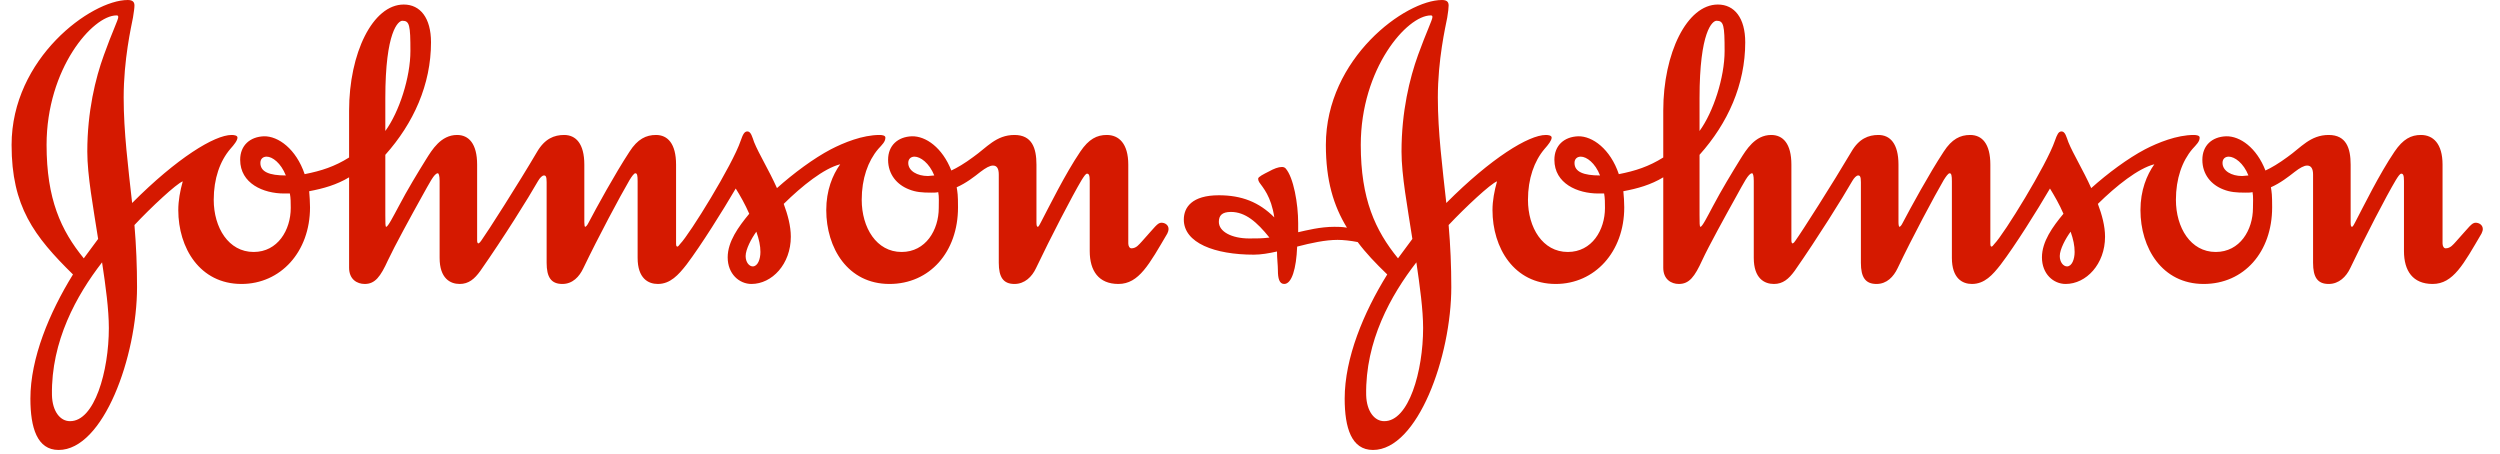 <?xml version="1.0"?>
<svg xmlns="http://www.w3.org/2000/svg" xmlns:xlink="http://www.w3.org/1999/xlink" width="589" zoomAndPan="magnify" viewBox="0 0 441.75 80.25" height="107" preserveAspectRatio="xMidYMid meet" version="1.0">
  <defs>
    <clipPath id="fadef32f59">
      <path d="M 2 0 L 207 0 L 207 79.508 L 2 79.508 Z M 2 0 " clip-rule="nonzero"/>
    </clipPath>
    <clipPath id="8c478c8526">
      <path d="M 209 0 L 438.84 0 L 438.84 79.508 L 209 79.508 Z M 209 0 " clip-rule="nonzero"/>
    </clipPath>
  </defs>
  <g clip-path="url(#fadef32f59)">
    <path fill="#d51900" d="M 160.488 28.789 C 160.488 28.066 160.977 27.68 161.59 27.68 C 162.629 27.68 164.199 28.789 165.086 31.004 C 164.766 31.004 164.289 31.102 163.969 31.102 C 162.078 31.102 160.488 30.199 160.488 28.789 Z M 46.008 28.789 C 46.008 28.066 46.477 27.68 47.117 27.68 C 48.129 27.68 49.633 28.789 50.508 31.004 C 47.586 31.004 46.008 30.371 46.008 28.789 Z M 68.086 17.34 C 68.086 5.488 70.387 3.668 71.102 3.668 C 72.367 3.668 72.52 4.465 72.52 9.008 C 72.52 13.68 70.539 19.789 68.086 23.145 Z M 148.465 29.027 C 147.102 30.93 146 33.637 146 37.125 C 146 43.805 149.793 50.176 157.164 50.176 C 164.289 50.176 169.281 44.523 169.281 36.641 C 169.281 34.355 169.195 34.039 169.047 33.09 C 170.703 32.363 172.133 31.254 173.242 30.371 C 174.191 29.652 174.898 29.254 175.461 29.254 C 176.172 29.254 176.484 29.812 176.484 30.844 L 176.484 46.438 C 176.484 48.98 177.285 50.176 179.254 50.176 C 181.07 50.176 182.352 48.898 183.059 47.391 C 185.676 41.902 189.469 34.59 191.125 31.812 C 191.527 31.176 191.848 30.688 192.074 30.688 C 192.395 30.688 192.555 30.93 192.555 31.961 L 192.555 44.375 C 192.555 47.867 194.145 50.176 197.617 50.176 C 201.266 50.176 203.078 46.668 206.266 41.262 C 206.418 40.938 206.484 40.707 206.484 40.477 C 206.484 39.762 205.867 39.355 205.23 39.355 C 204.512 39.355 204.117 40.078 201.746 42.691 C 201.266 43.188 200.801 43.879 199.922 43.879 C 199.605 43.879 199.367 43.496 199.367 43.012 L 199.367 29.094 C 199.367 25.355 197.699 23.848 195.562 23.848 C 193.824 23.848 192.395 24.562 190.891 26.789 C 188.199 30.773 185.426 36.422 183.93 39.27 C 183.758 39.602 183.531 40.078 183.379 40.078 C 183.211 40.078 183.141 39.832 183.141 39.27 L 183.141 29.094 C 183.141 26.16 182.352 23.848 179.254 23.848 C 176.008 23.848 174.348 26.078 171.973 27.742 C 170.469 28.867 169.125 29.652 168.102 30.129 C 166.508 26.078 163.582 24.023 161.129 24.082 C 158.664 24.168 156.926 25.688 156.926 28.234 C 156.926 30.844 158.516 32.66 160.645 33.473 C 161.828 33.949 162.938 34.039 164.531 34.039 C 165.008 34.039 165.48 34.039 165.785 33.949 C 165.953 34.738 165.879 35.867 165.879 36.738 C 165.879 40.641 163.582 44.523 159.312 44.523 C 154.867 44.523 152.266 40.23 152.266 35.305 C 152.266 31.566 153.367 28.469 155.176 26.332 C 155.906 25.531 156.449 25.043 156.449 24.312 C 156.449 23.941 155.906 23.848 155.426 23.848 C 152.41 23.848 149.094 25.203 146.801 26.391 C 143.777 27.98 140.223 30.617 137.289 33.238 C 135.867 30.047 134.125 27.266 133.25 25.113 C 132.934 24.238 132.703 23.223 132.07 23.223 C 131.508 23.223 131.262 23.781 130.875 24.875 C 129.457 29.094 121.848 41.426 120.188 43.094 C 120.031 43.324 119.801 43.574 119.723 43.574 C 119.551 43.574 119.461 43.496 119.461 43.012 L 119.461 29.094 C 119.461 25.355 117.961 23.848 115.914 23.848 C 114.168 23.848 112.668 24.562 111.242 26.789 C 108.637 30.773 105.453 36.578 103.953 39.434 C 103.711 39.926 103.473 40.078 103.391 40.078 C 103.312 40.078 103.25 39.762 103.25 39.27 L 103.25 29.094 C 103.25 25.355 101.738 23.848 99.68 23.848 C 97.93 23.848 96.277 24.5 94.926 26.789 C 91.605 32.441 86.066 41.109 85.035 42.527 C 84.875 42.773 84.715 42.934 84.559 43.012 C 84.402 43.012 84.309 42.855 84.309 42.461 L 84.309 29.094 C 84.309 25.355 82.809 23.848 80.762 23.848 C 77.906 23.848 76.332 26.484 75.293 28.145 C 73.859 30.449 71.969 33.555 70.469 36.422 C 69.434 38.34 68.559 40.078 68.238 40.078 C 68.086 40.078 68.086 39.355 68.086 38.008 L 68.086 27.355 C 73.066 21.781 76.16 14.949 76.16 7.477 C 76.16 3.176 74.266 0.801 71.344 0.801 C 65.867 0.801 61.684 9.391 61.684 19.559 L 61.684 27.828 C 59.145 29.422 56.766 30.199 53.832 30.773 C 52.332 26.332 49.16 24.023 46.637 24.082 C 44.188 24.168 42.438 25.688 42.438 28.234 C 42.438 32.441 46.555 34.191 50.191 34.191 L 51.219 34.191 C 51.375 34.992 51.375 35.867 51.375 36.738 C 51.375 40.641 49.082 44.523 44.816 44.523 C 40.387 44.523 37.766 40.23 37.766 35.305 C 37.766 31.566 38.863 28.469 40.684 26.332 C 41.402 25.531 41.961 24.812 41.961 24.312 C 41.961 23.941 41.402 23.848 40.922 23.848 C 37.918 23.848 31.273 27.918 23.348 35.867 C 22.648 29.504 21.852 23.297 21.852 17.254 C 21.852 10.5 23.18 4.762 23.496 3.105 C 23.656 2.082 23.758 1.434 23.758 0.969 C 23.758 0.328 23.418 0 22.566 0 C 16.145 0 2.047 10.262 2.047 25.605 C 2.047 36.488 6.016 41.738 12.895 48.496 C 8.719 55.258 5.371 63.281 5.371 70.441 C 5.371 75.598 6.57 79.508 10.359 79.508 C 18.281 79.508 24.215 62.98 24.215 50.727 C 24.215 47.074 24.066 43.41 23.758 39.762 C 26.676 36.641 31.191 32.441 32.293 32.043 C 31.82 33.715 31.504 35.469 31.504 37.125 C 31.504 43.805 35.312 50.176 42.668 50.176 C 49.566 50.176 54.781 44.523 54.781 36.641 C 54.781 35.625 54.703 34.738 54.633 33.789 C 57.152 33.312 59.473 32.66 61.684 31.332 L 61.684 47.309 C 61.684 49.367 63.098 50.176 64.445 50.176 C 66.277 50.176 67.227 48.898 68.559 45.973 C 69.68 43.574 72.676 38.094 74.496 34.824 C 75.934 32.273 76.723 30.617 77.363 30.617 C 77.512 30.617 77.68 31.004 77.68 31.961 L 77.68 45.559 C 77.68 49.219 79.578 50.176 81.223 50.176 C 82.809 50.176 83.844 49.305 84.875 47.867 C 88.996 41.98 93.359 34.992 95.086 31.961 C 95.406 31.418 95.801 31.004 96.121 31.004 C 96.43 31.004 96.59 31.176 96.59 32.195 L 96.59 46.438 C 96.59 48.98 97.383 50.176 99.371 50.176 C 101.18 50.176 102.363 48.898 103.074 47.391 C 105.703 41.902 109.574 34.664 111.242 31.812 C 111.633 31.176 112.031 30.617 112.266 30.617 C 112.594 30.617 112.668 31.004 112.668 32.043 L 112.668 45.559 C 112.668 49.219 114.566 50.176 116.242 50.176 C 118.441 50.176 119.883 48.578 121.305 46.758 C 123.902 43.324 127.707 37.227 130.004 33.312 C 130.805 34.59 131.664 36.105 132.391 37.77 C 130.484 40.078 128.582 42.691 128.582 45.473 C 128.582 48.418 130.641 50.176 132.781 50.176 C 136.414 50.176 139.738 46.668 139.738 41.828 C 139.738 39.926 139.191 37.93 138.484 36.027 C 141.715 32.84 145.602 29.738 148.465 29.027 Z M 18.035 46.355 C 18.676 50.566 19.234 54.711 19.234 57.965 C 19.234 65.582 16.707 74.492 12.348 74.418 C 10.664 74.418 9.25 72.73 9.18 69.805 C 9.02 60.273 13.531 52.16 18.035 46.355 Z M 133.645 40.938 C 134.125 42.305 134.367 43.41 134.367 44.523 C 134.367 45.801 133.891 47.074 133.012 47.074 C 132.391 47.074 131.754 46.355 131.754 45.242 C 131.754 44.047 132.781 42.137 133.645 40.938 Z M 20.895 3.023 C 20.895 3.508 19.785 5.727 18.367 9.707 C 16.859 13.832 15.426 19.711 15.426 26.789 C 15.426 31.004 16.465 36.578 17.34 42.219 L 14.805 45.648 C 10.762 40.707 8.23 35.152 8.23 25.605 C 8.23 12.094 16.387 2.723 20.574 2.723 C 20.824 2.723 20.895 2.793 20.895 3.023 Z M 20.895 3.023 " fill-opacity="1" fill-rule="evenodd"/>
  </g>
  <g clip-path="url(#8c478c8526)">
    <path fill="#d51900" d="M 392.719 28.789 C 392.719 28.066 393.18 27.68 393.82 27.68 C 394.844 27.68 396.43 28.789 397.297 31.004 C 396.988 31.004 396.516 31.102 396.184 31.102 C 394.301 31.102 392.719 30.199 392.719 28.789 Z M 278.215 28.789 C 278.215 28.066 278.695 27.68 279.324 27.68 C 280.352 27.68 281.871 28.789 282.727 31.004 C 279.797 31.004 278.215 30.371 278.215 28.789 Z M 300.309 17.34 C 300.309 5.488 302.594 3.668 303.316 3.668 C 304.578 3.668 304.738 4.465 304.738 9.008 C 304.738 13.68 302.754 19.789 300.309 23.145 Z M 250.273 46.355 C 250.887 50.566 251.465 54.711 251.465 57.965 C 251.465 65.582 248.934 74.492 244.566 74.418 C 242.906 74.418 241.48 72.73 241.402 69.805 C 241.238 60.273 245.762 52.16 250.273 46.355 Z M 365.879 40.938 C 366.359 42.305 366.586 43.41 366.586 44.523 C 366.586 45.801 366.109 47.074 365.242 47.074 C 364.613 47.074 363.961 46.355 363.961 45.242 C 363.961 44.047 365 42.137 365.879 40.938 Z M 253.109 3.023 C 253.109 3.508 252.012 5.727 250.574 9.707 C 249.082 13.832 247.648 19.711 247.648 26.789 C 247.648 31.004 248.703 36.578 249.566 42.219 L 247.027 45.648 C 242.996 40.707 240.449 35.152 240.449 25.605 C 240.449 12.094 248.621 2.723 252.809 2.723 C 253.039 2.723 253.109 2.793 253.109 3.023 Z M 239.906 42.773 C 241.32 44.684 243.066 46.508 245.125 48.496 C 240.926 55.258 237.605 63.281 237.605 70.441 C 237.605 75.598 238.801 79.508 242.602 79.508 C 250.512 79.508 256.445 62.98 256.445 50.727 C 256.445 47.074 256.289 43.41 255.973 39.762 C 258.906 36.641 263.406 32.441 264.527 32.043 C 264.051 33.715 263.723 35.469 263.723 37.125 C 263.723 43.805 267.527 50.176 274.898 50.176 C 281.781 50.176 287.004 44.523 287.004 36.641 C 287.004 35.625 286.934 34.738 286.844 33.789 C 289.383 33.312 291.695 32.66 293.898 31.332 L 293.898 47.309 C 293.898 49.367 295.316 50.176 296.652 50.176 C 298.496 50.176 299.445 48.898 300.785 45.973 C 301.891 43.574 304.906 38.094 306.73 34.824 C 308.152 32.273 308.941 30.617 309.594 30.617 C 309.742 30.617 309.891 31.004 309.891 31.961 L 309.891 45.559 C 309.891 49.219 311.785 50.176 313.449 50.176 C 315.039 50.176 316.059 49.305 317.109 47.867 C 321.215 41.98 325.574 34.992 327.312 31.961 C 327.629 31.418 328.031 31.004 328.336 31.004 C 328.645 31.004 328.82 31.176 328.82 32.195 L 328.82 46.438 C 328.82 48.98 329.602 50.176 331.578 50.176 C 333.402 50.176 334.59 48.898 335.309 47.391 C 337.922 41.902 341.801 34.664 343.457 31.812 C 343.859 31.176 344.254 30.617 344.5 30.617 C 344.809 30.617 344.898 31.004 344.898 32.043 L 344.898 45.559 C 344.898 49.219 346.781 50.176 348.441 50.176 C 350.672 50.176 352.102 48.578 353.516 46.758 C 356.125 43.324 359.938 37.227 362.23 33.312 C 363.012 34.59 363.895 36.105 364.613 37.77 C 362.691 40.078 360.812 42.691 360.812 45.473 C 360.812 48.418 362.848 50.176 365 50.176 C 368.637 50.176 371.961 46.668 371.961 41.828 C 371.961 39.926 371.41 37.93 370.695 36.027 C 373.938 32.84 377.82 29.738 380.672 29.027 C 379.328 30.93 378.219 33.637 378.219 37.125 C 378.219 43.805 382.023 50.176 389.387 50.176 C 396.516 50.176 401.488 44.523 401.488 36.641 C 401.488 34.355 401.418 34.039 401.27 33.09 C 402.914 32.363 404.348 31.254 405.469 30.371 C 406.398 29.652 407.125 29.254 407.668 29.254 C 408.387 29.254 408.719 29.812 408.719 30.844 L 408.719 46.438 C 408.719 48.98 409.5 50.176 411.48 50.176 C 413.293 50.176 414.57 48.898 415.285 47.391 C 417.883 41.902 421.688 34.59 423.348 31.812 C 423.742 31.176 424.066 30.688 424.305 30.688 C 424.625 30.688 424.781 30.93 424.781 31.961 L 424.781 44.375 C 424.781 47.867 426.352 50.176 429.844 50.176 C 433.496 50.176 435.312 46.668 438.488 41.262 C 438.633 40.938 438.711 40.707 438.711 40.477 C 438.711 39.762 438.074 39.355 437.445 39.355 C 436.738 39.355 436.336 40.078 433.965 42.691 C 433.496 43.188 433.012 43.879 432.145 43.879 C 431.82 43.879 431.598 43.496 431.598 43.012 L 431.598 29.094 C 431.598 25.355 429.914 23.848 427.777 23.848 C 426.043 23.848 424.625 24.562 423.117 26.789 C 420.418 30.773 417.656 36.422 416.16 39.27 C 415.988 39.602 415.758 40.078 415.59 40.078 C 415.422 40.078 415.359 39.832 415.359 39.27 L 415.359 29.094 C 415.359 26.16 414.57 23.848 411.48 23.848 C 408.227 23.848 406.57 26.078 404.199 27.742 C 402.68 28.867 401.344 29.652 400.305 30.129 C 398.734 26.078 395.797 24.023 393.352 24.082 C 390.883 24.168 389.156 25.688 389.156 28.234 C 389.156 30.844 390.742 32.66 392.859 33.473 C 394.051 33.949 395.16 34.039 396.766 34.039 C 397.227 34.039 397.688 34.039 398.023 33.949 C 398.18 34.738 398.098 35.867 398.098 36.738 C 398.098 40.641 395.797 44.523 391.516 44.523 C 387.086 44.523 384.484 40.23 384.484 35.305 C 384.484 31.566 385.582 28.469 387.398 26.332 C 388.117 25.531 388.68 25.043 388.68 24.312 C 388.68 23.941 388.117 23.848 387.645 23.848 C 384.648 23.848 381.312 25.203 379.016 26.391 C 376.004 27.98 372.441 30.617 369.52 33.238 C 368.09 30.047 366.359 27.266 365.477 25.113 C 365.148 24.238 364.934 23.223 364.277 23.223 C 363.73 23.223 363.488 23.781 363.098 24.875 C 361.668 29.094 354.074 41.426 352.41 43.094 C 352.25 43.324 352.016 43.574 351.93 43.574 C 351.781 43.574 351.695 43.496 351.695 43.012 L 351.695 29.094 C 351.695 25.355 350.203 23.848 348.125 23.848 C 346.379 23.848 344.898 24.562 343.457 26.789 C 340.84 30.773 337.68 36.578 336.176 39.434 C 335.941 39.926 335.711 40.078 335.633 40.078 C 335.543 40.078 335.461 39.762 335.461 39.27 L 335.461 29.094 C 335.461 25.355 333.969 23.848 331.91 23.848 C 330.16 23.848 328.488 24.5 327.156 26.789 C 323.82 32.441 318.285 41.109 317.25 42.527 C 317.109 42.773 316.941 42.934 316.77 43.012 C 316.633 43.012 316.539 42.855 316.539 42.461 L 316.539 29.094 C 316.539 25.355 315.039 23.848 312.973 23.848 C 310.113 23.848 308.543 26.484 307.504 28.145 C 306.082 30.449 304.191 33.555 302.68 36.422 C 301.66 38.34 300.785 40.078 300.469 40.078 C 300.309 40.078 300.309 39.355 300.309 38.008 L 300.309 27.355 C 305.305 21.781 308.383 14.949 308.383 7.477 C 308.383 3.176 306.484 0.801 303.547 0.801 C 298.09 0.801 293.898 9.391 293.898 19.559 L 293.898 27.828 C 291.355 29.422 288.98 30.199 286.047 30.773 C 284.555 26.332 281.383 24.023 278.867 24.082 C 276.395 24.168 274.66 25.688 274.66 28.234 C 274.66 32.441 278.762 34.191 282.414 34.191 L 283.449 34.191 C 283.598 34.992 283.598 35.867 283.598 36.738 C 283.598 40.641 281.309 44.523 277.027 44.523 C 272.594 44.523 269.992 40.23 269.992 35.305 C 269.992 31.566 271.098 28.469 272.906 26.332 C 273.617 25.531 274.176 24.812 274.176 24.312 C 274.176 23.941 273.617 23.848 273.148 23.848 C 270.137 23.848 263.488 27.918 255.562 35.867 C 254.867 29.504 254.066 23.297 254.066 17.254 C 254.066 10.5 255.41 4.762 255.727 3.105 C 255.887 2.082 255.973 1.434 255.973 0.969 C 255.973 0.328 255.648 0 254.793 0 C 248.379 0 234.281 10.262 234.281 25.605 C 234.281 31.879 235.625 36.34 238.004 40.23 C 237.117 40.078 236.422 40.078 235.773 40.078 C 233.25 40.078 230.863 40.707 229.387 41.031 L 229.387 39.434 C 229.387 36.027 228.582 31.332 227.152 29.738 C 226.984 29.574 226.75 29.504 226.527 29.504 C 225.875 29.504 225.094 29.812 224.227 30.293 C 223.266 30.773 222.316 31.254 222.316 31.566 C 222.316 31.719 222.316 31.879 222.555 32.273 C 223.113 33.09 224.625 34.664 225.168 38.41 C 222.469 35.703 219.395 34.504 215.371 34.504 C 210.613 34.504 209.18 36.641 209.18 38.801 C 209.18 42.934 214.645 45 221.543 45 C 222.805 45 224.227 44.762 225.645 44.438 C 225.645 45.711 225.805 46.84 225.805 47.785 C 225.805 49.141 226.035 50.176 226.918 50.176 C 228.258 50.176 229.059 47.461 229.207 43.574 C 231.66 42.934 234.199 42.387 236.348 42.387 C 237.371 42.387 238.652 42.527 239.906 42.773 Z M 224.309 41.98 C 222.977 42.137 222.164 42.137 220.75 42.137 C 217.652 42.137 215.371 40.938 215.371 39.207 C 215.371 38.094 215.918 37.449 217.504 37.449 C 220.043 37.449 222.086 39.207 224.309 41.98 Z M 224.309 41.98 " fill-opacity="1" fill-rule="evenodd"/>
  </g>
</svg>
